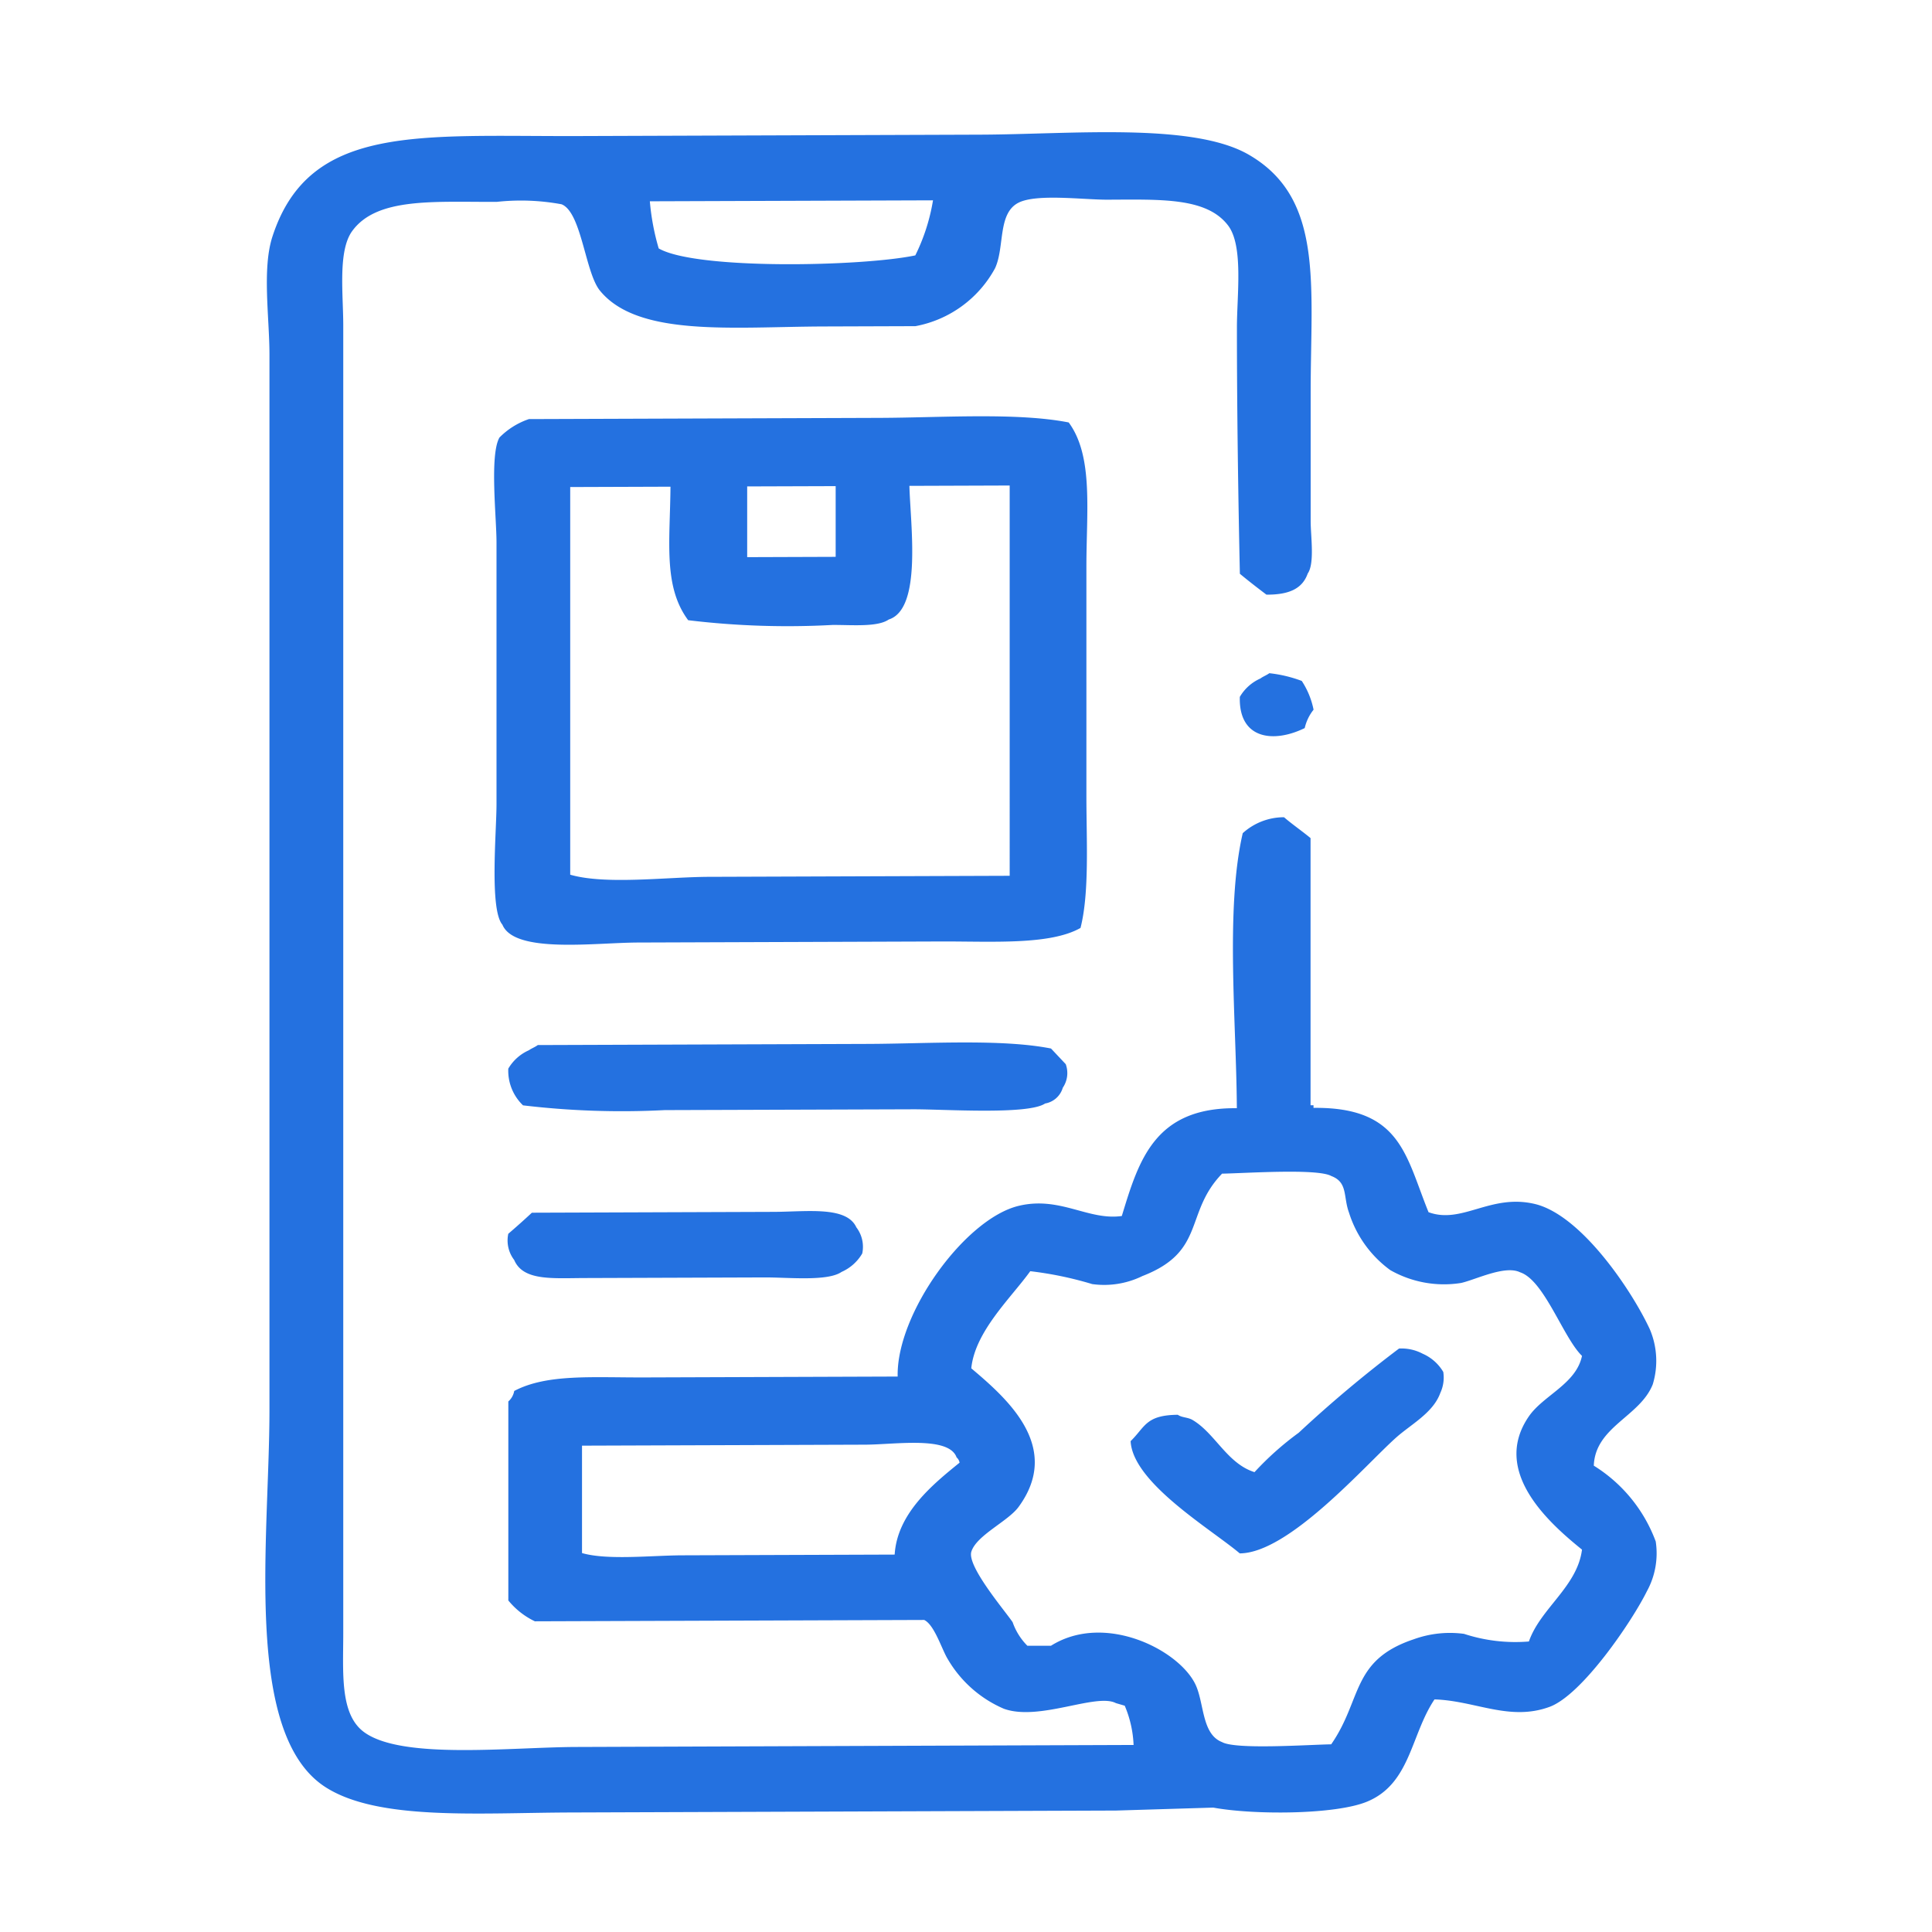 <?xml version="1.0" encoding="UTF-8"?> <svg xmlns="http://www.w3.org/2000/svg" width="100" height="100" viewBox="0 0 100 100"><defs><style> .cls-1 { fill: #2471e0; fill-rule: evenodd; } </style></defs><path id="Relleno_de_color_6_copia" data-name="Relleno de color 6 copia" class="cls-1" d="M58.674,90.319a5.772,5.772,0,0,0-.458-2.032l-0.458-.134c-1.02-.533-3.968.953-5.8,0.291a6.189,6.189,0,0,1-2.9-2.566c-0.309-.5-0.689-1.776-1.221-2.029l-20.152.07a3.979,3.979,0,0,1-1.374-1.08v-10.3a0.939,0.939,0,0,0,.305-0.543c1.687-.889,4.019-0.692,6.717-0.7l13.13-.046c-0.074-3.248,3.48-8.163,6.259-8.834,2.145-.518,3.606.772,5.343,0.524,0.879-2.889,1.7-5.629,5.954-5.579-0.024-4.432-.6-10.328.305-14.236A3.178,3.178,0,0,1,66.46,42.3c0.435,0.373.936,0.717,1.374,1.08V57.207h0.153v0.136c4.533-.049,4.768,2.488,5.954,5.4,1.74,0.637,3.206-.97,5.5-0.426,2.41,0.573,5.034,4.5,5.954,6.487a4.177,4.177,0,0,1,.153,2.846c-0.659,1.677-2.979,2.193-3.053,4.213A7.8,7.8,0,0,1,85.7,79.786a4.074,4.074,0,0,1-.458,2.578c-0.765,1.551-3.35,5.364-5.038,5.983-2.071.76-3.855-.323-5.954-0.386-1.236,1.836-1.238,4.376-3.511,5.3-1.643.668-5.845,0.686-7.939,0.3l-5.038.153-28.244.1c-4.731.016-9.95,0.435-12.671-1.312-4.288-2.753-2.9-12.92-2.9-19.513V18.349c0-1.913-.387-4.433.153-6.1,1.9-5.859,7.6-5.178,15.878-5.207l20.763-.072c4.692-.016,10.988-0.643,13.893,1.036,3.9,2.253,3.206,6.721,3.206,12.326v6.643c0,0.776.215,2.189-.153,2.712-0.274.778-.956,1.1-2.137,1.092-0.491-.372-0.916-0.7-1.374-1.08-0.087-4.006-.153-8.519-0.153-12.743,0-1.694.346-4.23-.458-5.286-1.109-1.456-3.47-1.344-6.259-1.334-1.262,0-3.641-.315-4.58.152-1.1.547-.715,2.3-1.221,3.394a5.92,5.92,0,0,1-4.122,3l-4.733.016c-4.695.016-9.632,0.561-11.6-1.858-0.765-.938-0.947-4.056-1.985-4.467a11.592,11.592,0,0,0-3.359-.124c-3.262.011-6.211-.242-7.481,1.517-0.743,1.029-.458,3.267-0.458,4.882V84.5c0,2.065-.19,4.215,1.069,5.148,1.947,1.445,7.577.787,10.992,0.775Zm-25.038-79.9a12.3,12.3,0,0,0,.458,2.439c1.934,1.118,10.518.939,13.282,0.361a10.079,10.079,0,0,0,.916-2.85ZM27.377,21.692l18.168-.063c3.17-.011,7.1-0.287,9.771.237,1.286,1.745.916,4.582,0.916,7.453V41.25c0,2.243.16,4.958-.305,6.78-1.57.891-4.539,0.694-7.175,0.7l-15.725.055c-2.258.008-6.4,0.585-7.023-.925-0.674-.785-0.305-4.8-0.305-6.235V28.07c0-1.289-.362-4.526.153-5.424A3.9,3.9,0,0,1,27.377,21.692Zm2.137,3.517V45.274c1.843,0.533,5.017.118,7.175,0.111l15.572-.054V25.13l-5.191.018c0.057,2.057.658,6.368-1.069,6.918-0.579.4-1.883,0.278-2.9,0.281a42.881,42.881,0,0,1-7.481-.245c-1.3-1.75-.939-4.068-0.916-6.911Zm9.16-.032v3.661l4.58-.016v-3.66ZM65.7,34.845a6.844,6.844,0,0,1,1.679.4,4.207,4.207,0,0,1,.611,1.489,2.362,2.362,0,0,0-.458.951c-1.6.786-3.423,0.592-3.359-1.615a2.325,2.325,0,0,1,1.069-.953C65.356,35.025,65.579,34.939,65.7,34.845ZM27.835,54.092l17.1-.059c3.078-.011,6.886-0.269,9.465.238l0.763,0.811A1.345,1.345,0,0,1,55.01,56.3a1.156,1.156,0,0,1-.916.817c-0.883.6-5.273,0.29-6.87,0.3L34.4,57.459a43.173,43.173,0,0,1-7.328-.246,2.481,2.481,0,0,1-.763-1.9,2.325,2.325,0,0,1,1.069-.953C27.495,54.272,27.718,54.186,27.835,54.092Zm35.419,6.656c-1.969,2.041-.818,4.02-4.122,5.3a4.5,4.5,0,0,1-2.6.416,18.519,18.519,0,0,0-3.206-.667c-1,1.388-2.855,3.106-3.053,5.027C52.115,72.38,55,74.89,52.72,78c-0.547.747-2.173,1.461-2.443,2.313-0.239.756,1.772,3.1,2.137,3.653a3.241,3.241,0,0,0,.763,1.218l1.221,0c2.769-1.741,6.621.2,7.481,2.008,0.456,0.961.316,2.568,1.374,2.978,0.705,0.4,4.469.135,5.649,0.116,1.612-2.318,1.025-4.352,4.275-5.438a5.492,5.492,0,0,1,2.6-.28,8.529,8.529,0,0,0,3.359.395c0.589-1.707,2.507-2.838,2.748-4.755-1.67-1.352-4.727-4.033-2.748-6.9,0.748-1.085,2.451-1.68,2.748-3.128-0.972-.941-1.955-3.92-3.206-4.327-0.784-.382-2.3.386-3.053,0.553a5.624,5.624,0,0,1-3.664-.665,5.848,5.848,0,0,1-2.137-2.975c-0.306-.832-0.05-1.567-0.916-1.895C68.2,60.468,64.433,60.729,63.254,60.748ZM27.53,62.77l12.519-.044c1.722-.006,3.764-0.309,4.275.8a1.658,1.658,0,0,1,.305,1.355,2.326,2.326,0,0,1-1.069.953c-0.725.5-2.745,0.281-3.969,0.285l-9.313.032c-1.687.006-3.2,0.158-3.664-.936a1.658,1.658,0,0,1-.305-1.355C26.711,63.516,27.145,63.129,27.53,62.77ZM72.414,69.8a2.339,2.339,0,0,1,1.221.267,2.311,2.311,0,0,1,1.069.945,1.892,1.892,0,0,1-.153,1.085c-0.371,1.033-1.511,1.619-2.29,2.313-1.589,1.417-5.542,5.978-8.091,5.993-1.49-1.258-5.542-3.653-5.649-5.81,0.763-.744.779-1.348,2.443-1.364,0.208,0.151.515,0.122,0.763,0.269,1.17,0.689,1.787,2.252,3.206,2.7a15.62,15.62,0,0,1,2.29-2.041A65.208,65.208,0,0,1,72.414,69.8ZM30.125,74.827v5.559c1.315,0.381,3.594.123,5.191,0.117l10.992-.038c0.131-2.144,1.988-3.645,3.359-4.757a0.448,0.448,0,0,0-.153-0.271c-0.392-1.118-3.168-.667-4.733-0.661Z"></path></svg> 